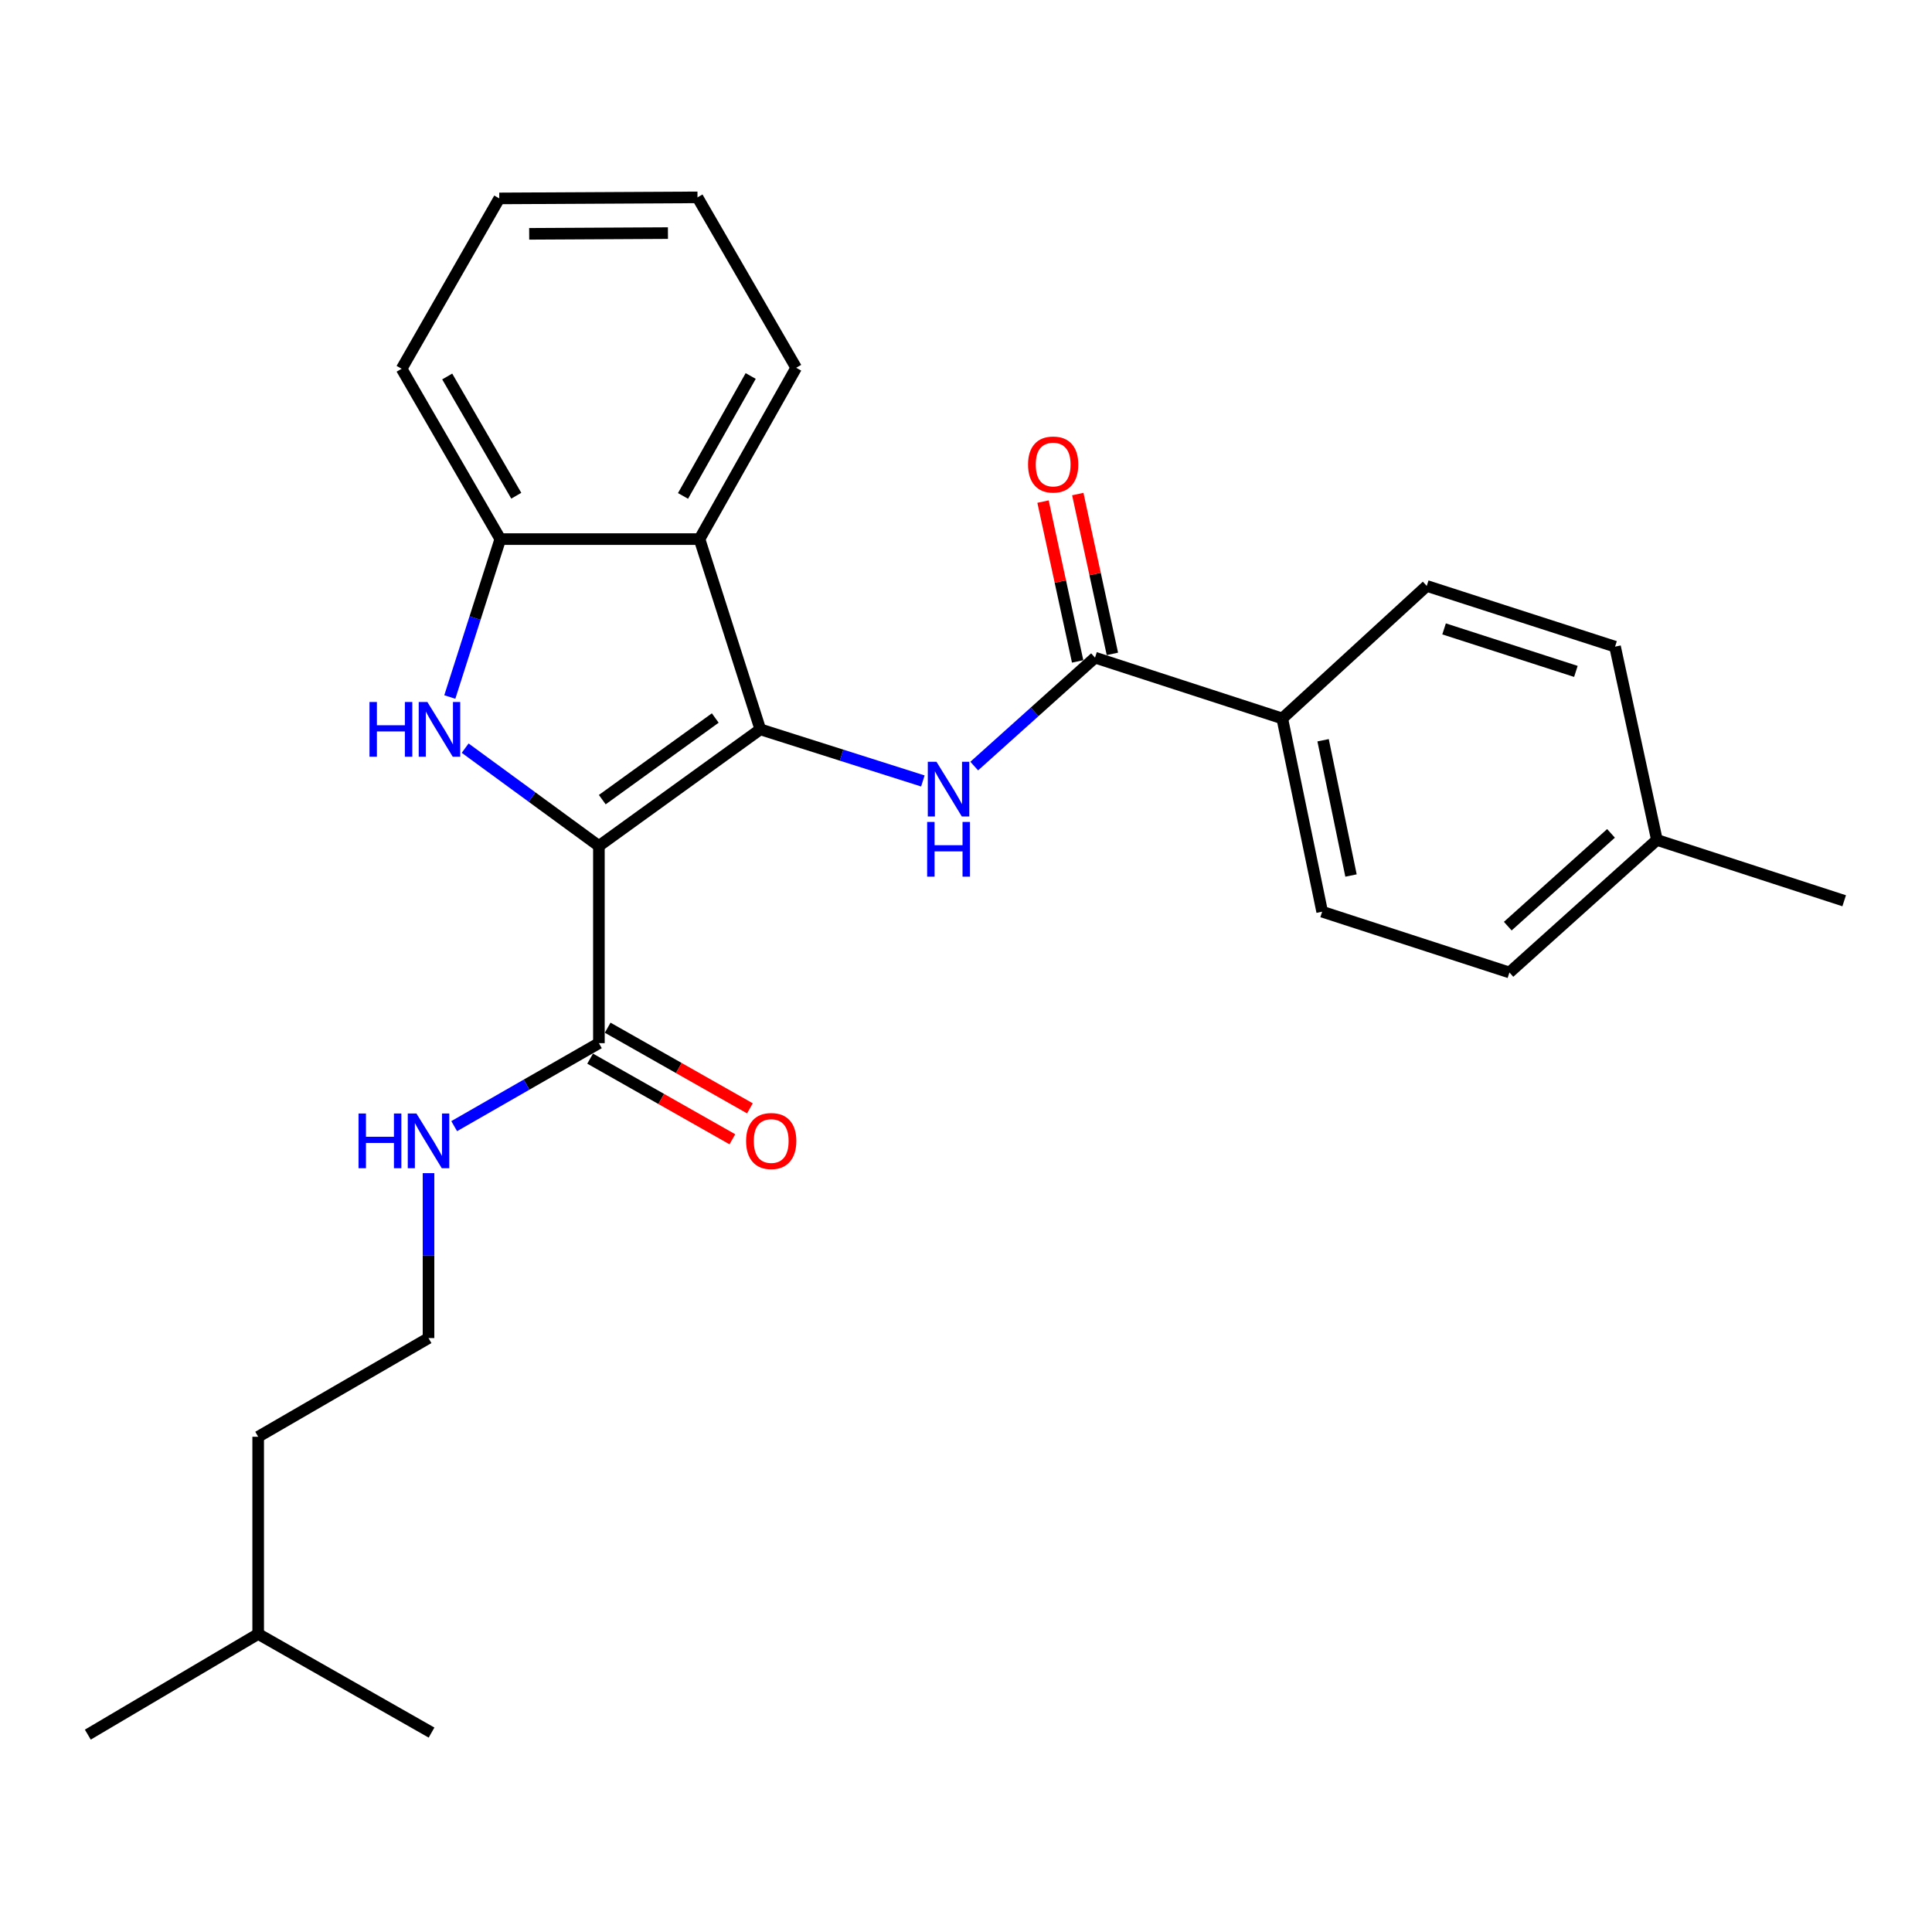 <?xml version='1.0' encoding='iso-8859-1'?>
<svg version='1.1' baseProfile='full'
              xmlns='http://www.w3.org/2000/svg'
                      xmlns:rdkit='http://www.rdkit.org/xml'
                      xmlns:xlink='http://www.w3.org/1999/xlink'
                  xml:space='preserve'
width='1000px' height='1000px' viewBox='0 0 1000 1000'>
<!-- END OF HEADER -->
<rect style='opacity:1.0;fill:#FFFFFF;stroke:none' width='1000' height='1000' x='0' y='0'> </rect>
<path class='bond-0' d='M 309.989,437.873 L 393.534,377.516' style='fill:none;fill-rule:evenodd;stroke:#000000;stroke-width:6px;stroke-linecap:butt;stroke-linejoin:miter;stroke-opacity:1' />
<path class='bond-0' d='M 311.739,413.896 L 370.22,371.646' style='fill:none;fill-rule:evenodd;stroke:#000000;stroke-width:6px;stroke-linecap:butt;stroke-linejoin:miter;stroke-opacity:1' />
<path class='bond-1' d='M 309.989,437.873 L 275.376,412.557' style='fill:none;fill-rule:evenodd;stroke:#000000;stroke-width:6px;stroke-linecap:butt;stroke-linejoin:miter;stroke-opacity:1' />
<path class='bond-1' d='M 275.376,412.557 L 240.763,387.241' style='fill:none;fill-rule:evenodd;stroke:#0000FF;stroke-width:6px;stroke-linecap:butt;stroke-linejoin:miter;stroke-opacity:1' />
<path class='bond-6' d='M 309.989,437.873 L 309.989,539.941' style='fill:none;fill-rule:evenodd;stroke:#000000;stroke-width:6px;stroke-linecap:butt;stroke-linejoin:miter;stroke-opacity:1' />
<path class='bond-2' d='M 393.534,377.516 L 435.603,390.871' style='fill:none;fill-rule:evenodd;stroke:#000000;stroke-width:6px;stroke-linecap:butt;stroke-linejoin:miter;stroke-opacity:1' />
<path class='bond-2' d='M 435.603,390.871 L 477.673,404.226' style='fill:none;fill-rule:evenodd;stroke:#0000FF;stroke-width:6px;stroke-linecap:butt;stroke-linejoin:miter;stroke-opacity:1' />
<path class='bond-3' d='M 393.534,377.516 L 362.061,279.038' style='fill:none;fill-rule:evenodd;stroke:#000000;stroke-width:6px;stroke-linecap:butt;stroke-linejoin:miter;stroke-opacity:1' />
<path class='bond-4' d='M 232.82,360.771 L 245.885,319.905' style='fill:none;fill-rule:evenodd;stroke:#0000FF;stroke-width:6px;stroke-linecap:butt;stroke-linejoin:miter;stroke-opacity:1' />
<path class='bond-4' d='M 245.885,319.905 L 258.95,279.038' style='fill:none;fill-rule:evenodd;stroke:#000000;stroke-width:6px;stroke-linecap:butt;stroke-linejoin:miter;stroke-opacity:1' />
<path class='bond-5' d='M 504.255,396.52 L 535.518,368.459' style='fill:none;fill-rule:evenodd;stroke:#0000FF;stroke-width:6px;stroke-linecap:butt;stroke-linejoin:miter;stroke-opacity:1' />
<path class='bond-5' d='M 535.518,368.459 L 566.781,340.398' style='fill:none;fill-rule:evenodd;stroke:#000000;stroke-width:6px;stroke-linecap:butt;stroke-linejoin:miter;stroke-opacity:1' />
<path class='bond-16' d='M 362.061,279.038 L 412.098,190.359' style='fill:none;fill-rule:evenodd;stroke:#000000;stroke-width:6px;stroke-linecap:butt;stroke-linejoin:miter;stroke-opacity:1' />
<path class='bond-16' d='M 353.532,256.689 L 388.558,194.613' style='fill:none;fill-rule:evenodd;stroke:#000000;stroke-width:6px;stroke-linecap:butt;stroke-linejoin:miter;stroke-opacity:1' />
<path class='bond-26' d='M 362.061,279.038 L 258.95,279.038' style='fill:none;fill-rule:evenodd;stroke:#000000;stroke-width:6px;stroke-linecap:butt;stroke-linejoin:miter;stroke-opacity:1' />
<path class='bond-18' d='M 258.95,279.038 L 207.88,190.87' style='fill:none;fill-rule:evenodd;stroke:#000000;stroke-width:6px;stroke-linecap:butt;stroke-linejoin:miter;stroke-opacity:1' />
<path class='bond-18' d='M 267.221,256.585 L 231.472,194.867' style='fill:none;fill-rule:evenodd;stroke:#000000;stroke-width:6px;stroke-linecap:butt;stroke-linejoin:miter;stroke-opacity:1' />
<path class='bond-7' d='M 566.781,340.398 L 663.704,371.87' style='fill:none;fill-rule:evenodd;stroke:#000000;stroke-width:6px;stroke-linecap:butt;stroke-linejoin:miter;stroke-opacity:1' />
<path class='bond-8' d='M 575.777,338.449 L 566.821,297.087' style='fill:none;fill-rule:evenodd;stroke:#000000;stroke-width:6px;stroke-linecap:butt;stroke-linejoin:miter;stroke-opacity:1' />
<path class='bond-8' d='M 566.821,297.087 L 557.864,255.726' style='fill:none;fill-rule:evenodd;stroke:#FF0000;stroke-width:6px;stroke-linecap:butt;stroke-linejoin:miter;stroke-opacity:1' />
<path class='bond-8' d='M 557.784,342.346 L 548.827,300.984' style='fill:none;fill-rule:evenodd;stroke:#000000;stroke-width:6px;stroke-linecap:butt;stroke-linejoin:miter;stroke-opacity:1' />
<path class='bond-8' d='M 548.827,300.984 L 539.87,259.622' style='fill:none;fill-rule:evenodd;stroke:#FF0000;stroke-width:6px;stroke-linecap:butt;stroke-linejoin:miter;stroke-opacity:1' />
<path class='bond-9' d='M 305.449,547.949 L 342.262,568.822' style='fill:none;fill-rule:evenodd;stroke:#000000;stroke-width:6px;stroke-linecap:butt;stroke-linejoin:miter;stroke-opacity:1' />
<path class='bond-9' d='M 342.262,568.822 L 379.076,589.694' style='fill:none;fill-rule:evenodd;stroke:#FF0000;stroke-width:6px;stroke-linecap:butt;stroke-linejoin:miter;stroke-opacity:1' />
<path class='bond-9' d='M 314.529,531.934 L 351.343,552.806' style='fill:none;fill-rule:evenodd;stroke:#000000;stroke-width:6px;stroke-linecap:butt;stroke-linejoin:miter;stroke-opacity:1' />
<path class='bond-9' d='M 351.343,552.806 L 388.157,573.678' style='fill:none;fill-rule:evenodd;stroke:#FF0000;stroke-width:6px;stroke-linecap:butt;stroke-linejoin:miter;stroke-opacity:1' />
<path class='bond-10' d='M 309.989,539.941 L 272.535,561.418' style='fill:none;fill-rule:evenodd;stroke:#000000;stroke-width:6px;stroke-linecap:butt;stroke-linejoin:miter;stroke-opacity:1' />
<path class='bond-10' d='M 272.535,561.418 L 235.082,582.894' style='fill:none;fill-rule:evenodd;stroke:#0000FF;stroke-width:6px;stroke-linecap:butt;stroke-linejoin:miter;stroke-opacity:1' />
<path class='bond-11' d='M 663.704,371.87 L 684.345,471.893' style='fill:none;fill-rule:evenodd;stroke:#000000;stroke-width:6px;stroke-linecap:butt;stroke-linejoin:miter;stroke-opacity:1' />
<path class='bond-11' d='M 684.831,383.153 L 699.279,453.168' style='fill:none;fill-rule:evenodd;stroke:#000000;stroke-width:6px;stroke-linecap:butt;stroke-linejoin:miter;stroke-opacity:1' />
<path class='bond-12' d='M 663.704,371.87 L 738.483,303.279' style='fill:none;fill-rule:evenodd;stroke:#000000;stroke-width:6px;stroke-linecap:butt;stroke-linejoin:miter;stroke-opacity:1' />
<path class='bond-17' d='M 221.801,607.222 L 221.801,649.905' style='fill:none;fill-rule:evenodd;stroke:#0000FF;stroke-width:6px;stroke-linecap:butt;stroke-linejoin:miter;stroke-opacity:1' />
<path class='bond-17' d='M 221.801,649.905 L 221.801,692.589' style='fill:none;fill-rule:evenodd;stroke:#000000;stroke-width:6px;stroke-linecap:butt;stroke-linejoin:miter;stroke-opacity:1' />
<path class='bond-14' d='M 684.345,471.893 L 781.278,503.355' style='fill:none;fill-rule:evenodd;stroke:#000000;stroke-width:6px;stroke-linecap:butt;stroke-linejoin:miter;stroke-opacity:1' />
<path class='bond-13' d='M 738.483,303.279 L 835.948,334.711' style='fill:none;fill-rule:evenodd;stroke:#000000;stroke-width:6px;stroke-linecap:butt;stroke-linejoin:miter;stroke-opacity:1' />
<path class='bond-13' d='M 747.452,325.516 L 815.678,347.518' style='fill:none;fill-rule:evenodd;stroke:#000000;stroke-width:6px;stroke-linecap:butt;stroke-linejoin:miter;stroke-opacity:1' />
<path class='bond-15' d='M 835.948,334.711 L 857.612,434.754' style='fill:none;fill-rule:evenodd;stroke:#000000;stroke-width:6px;stroke-linecap:butt;stroke-linejoin:miter;stroke-opacity:1' />
<path class='bond-28' d='M 781.278,503.355 L 857.612,434.754' style='fill:none;fill-rule:evenodd;stroke:#000000;stroke-width:6px;stroke-linecap:butt;stroke-linejoin:miter;stroke-opacity:1' />
<path class='bond-28' d='M 780.422,479.371 L 833.855,431.35' style='fill:none;fill-rule:evenodd;stroke:#000000;stroke-width:6px;stroke-linecap:butt;stroke-linejoin:miter;stroke-opacity:1' />
<path class='bond-20' d='M 857.612,434.754 L 954.545,466.236' style='fill:none;fill-rule:evenodd;stroke:#000000;stroke-width:6px;stroke-linecap:butt;stroke-linejoin:miter;stroke-opacity:1' />
<path class='bond-22' d='M 412.098,190.359 L 361.018,102.16' style='fill:none;fill-rule:evenodd;stroke:#000000;stroke-width:6px;stroke-linecap:butt;stroke-linejoin:miter;stroke-opacity:1' />
<path class='bond-19' d='M 221.801,692.589 L 133.633,743.669' style='fill:none;fill-rule:evenodd;stroke:#000000;stroke-width:6px;stroke-linecap:butt;stroke-linejoin:miter;stroke-opacity:1' />
<path class='bond-25' d='M 207.88,190.87 L 258.418,102.702' style='fill:none;fill-rule:evenodd;stroke:#000000;stroke-width:6px;stroke-linecap:butt;stroke-linejoin:miter;stroke-opacity:1' />
<path class='bond-21' d='M 133.633,743.669 L 133.633,845.737' style='fill:none;fill-rule:evenodd;stroke:#000000;stroke-width:6px;stroke-linecap:butt;stroke-linejoin:miter;stroke-opacity:1' />
<path class='bond-23' d='M 133.633,845.737 L 223.366,896.786' style='fill:none;fill-rule:evenodd;stroke:#000000;stroke-width:6px;stroke-linecap:butt;stroke-linejoin:miter;stroke-opacity:1' />
<path class='bond-24' d='M 133.633,845.737 L 45.455,897.84' style='fill:none;fill-rule:evenodd;stroke:#000000;stroke-width:6px;stroke-linecap:butt;stroke-linejoin:miter;stroke-opacity:1' />
<path class='bond-27' d='M 361.018,102.16 L 258.418,102.702' style='fill:none;fill-rule:evenodd;stroke:#000000;stroke-width:6px;stroke-linecap:butt;stroke-linejoin:miter;stroke-opacity:1' />
<path class='bond-27' d='M 345.725,120.652 L 273.905,121.032' style='fill:none;fill-rule:evenodd;stroke:#000000;stroke-width:6px;stroke-linecap:butt;stroke-linejoin:miter;stroke-opacity:1' />
<path  class='atom-2' d='M 191.247 363.356
L 195.087 363.356
L 195.087 375.396
L 209.567 375.396
L 209.567 363.356
L 213.407 363.356
L 213.407 391.676
L 209.567 391.676
L 209.567 378.596
L 195.087 378.596
L 195.087 391.676
L 191.247 391.676
L 191.247 363.356
' fill='#0000FF'/>
<path  class='atom-2' d='M 221.207 363.356
L 230.487 378.356
Q 231.407 379.836, 232.887 382.516
Q 234.367 385.196, 234.447 385.356
L 234.447 363.356
L 238.207 363.356
L 238.207 391.676
L 234.327 391.676
L 224.367 375.276
Q 223.207 373.356, 221.967 371.156
Q 220.767 368.956, 220.407 368.276
L 220.407 391.676
L 216.727 391.676
L 216.727 363.356
L 221.207 363.356
' fill='#0000FF'/>
<path  class='atom-3' d='M 484.708 394.287
L 493.988 409.287
Q 494.908 410.767, 496.388 413.447
Q 497.868 416.127, 497.948 416.287
L 497.948 394.287
L 501.708 394.287
L 501.708 422.607
L 497.828 422.607
L 487.868 406.207
Q 486.708 404.287, 485.468 402.087
Q 484.268 399.887, 483.908 399.207
L 483.908 422.607
L 480.228 422.607
L 480.228 394.287
L 484.708 394.287
' fill='#0000FF'/>
<path  class='atom-3' d='M 479.888 425.439
L 483.728 425.439
L 483.728 437.479
L 498.208 437.479
L 498.208 425.439
L 502.048 425.439
L 502.048 453.759
L 498.208 453.759
L 498.208 440.679
L 483.728 440.679
L 483.728 453.759
L 479.888 453.759
L 479.888 425.439
' fill='#0000FF'/>
<path  class='atom-9' d='M 532.117 240.435
Q 532.117 233.635, 535.477 229.835
Q 538.837 226.035, 545.117 226.035
Q 551.397 226.035, 554.757 229.835
Q 558.117 233.635, 558.117 240.435
Q 558.117 247.315, 554.717 251.235
Q 551.317 255.115, 545.117 255.115
Q 538.877 255.115, 535.477 251.235
Q 532.117 247.355, 532.117 240.435
M 545.117 251.915
Q 549.437 251.915, 551.757 249.035
Q 554.117 246.115, 554.117 240.435
Q 554.117 234.875, 551.757 232.075
Q 549.437 229.235, 545.117 229.235
Q 540.797 229.235, 538.437 232.035
Q 536.117 234.835, 536.117 240.435
Q 536.117 246.155, 538.437 249.035
Q 540.797 251.915, 545.117 251.915
' fill='#FF0000'/>
<path  class='atom-10' d='M 386.18 590.59
Q 386.18 583.79, 389.54 579.99
Q 392.9 576.19, 399.18 576.19
Q 405.46 576.19, 408.82 579.99
Q 412.18 583.79, 412.18 590.59
Q 412.18 597.47, 408.78 601.39
Q 405.38 605.27, 399.18 605.27
Q 392.94 605.27, 389.54 601.39
Q 386.18 597.51, 386.18 590.59
M 399.18 602.07
Q 403.5 602.07, 405.82 599.19
Q 408.18 596.27, 408.18 590.59
Q 408.18 585.03, 405.82 582.23
Q 403.5 579.39, 399.18 579.39
Q 394.86 579.39, 392.5 582.19
Q 390.18 584.99, 390.18 590.59
Q 390.18 596.31, 392.5 599.19
Q 394.86 602.07, 399.18 602.07
' fill='#FF0000'/>
<path  class='atom-11' d='M 185.581 576.35
L 189.421 576.35
L 189.421 588.39
L 203.901 588.39
L 203.901 576.35
L 207.741 576.35
L 207.741 604.67
L 203.901 604.67
L 203.901 591.59
L 189.421 591.59
L 189.421 604.67
L 185.581 604.67
L 185.581 576.35
' fill='#0000FF'/>
<path  class='atom-11' d='M 215.541 576.35
L 224.821 591.35
Q 225.741 592.83, 227.221 595.51
Q 228.701 598.19, 228.781 598.35
L 228.781 576.35
L 232.541 576.35
L 232.541 604.67
L 228.661 604.67
L 218.701 588.27
Q 217.541 586.35, 216.301 584.15
Q 215.101 581.95, 214.741 581.27
L 214.741 604.67
L 211.061 604.67
L 211.061 576.35
L 215.541 576.35
' fill='#0000FF'/>
</svg>
